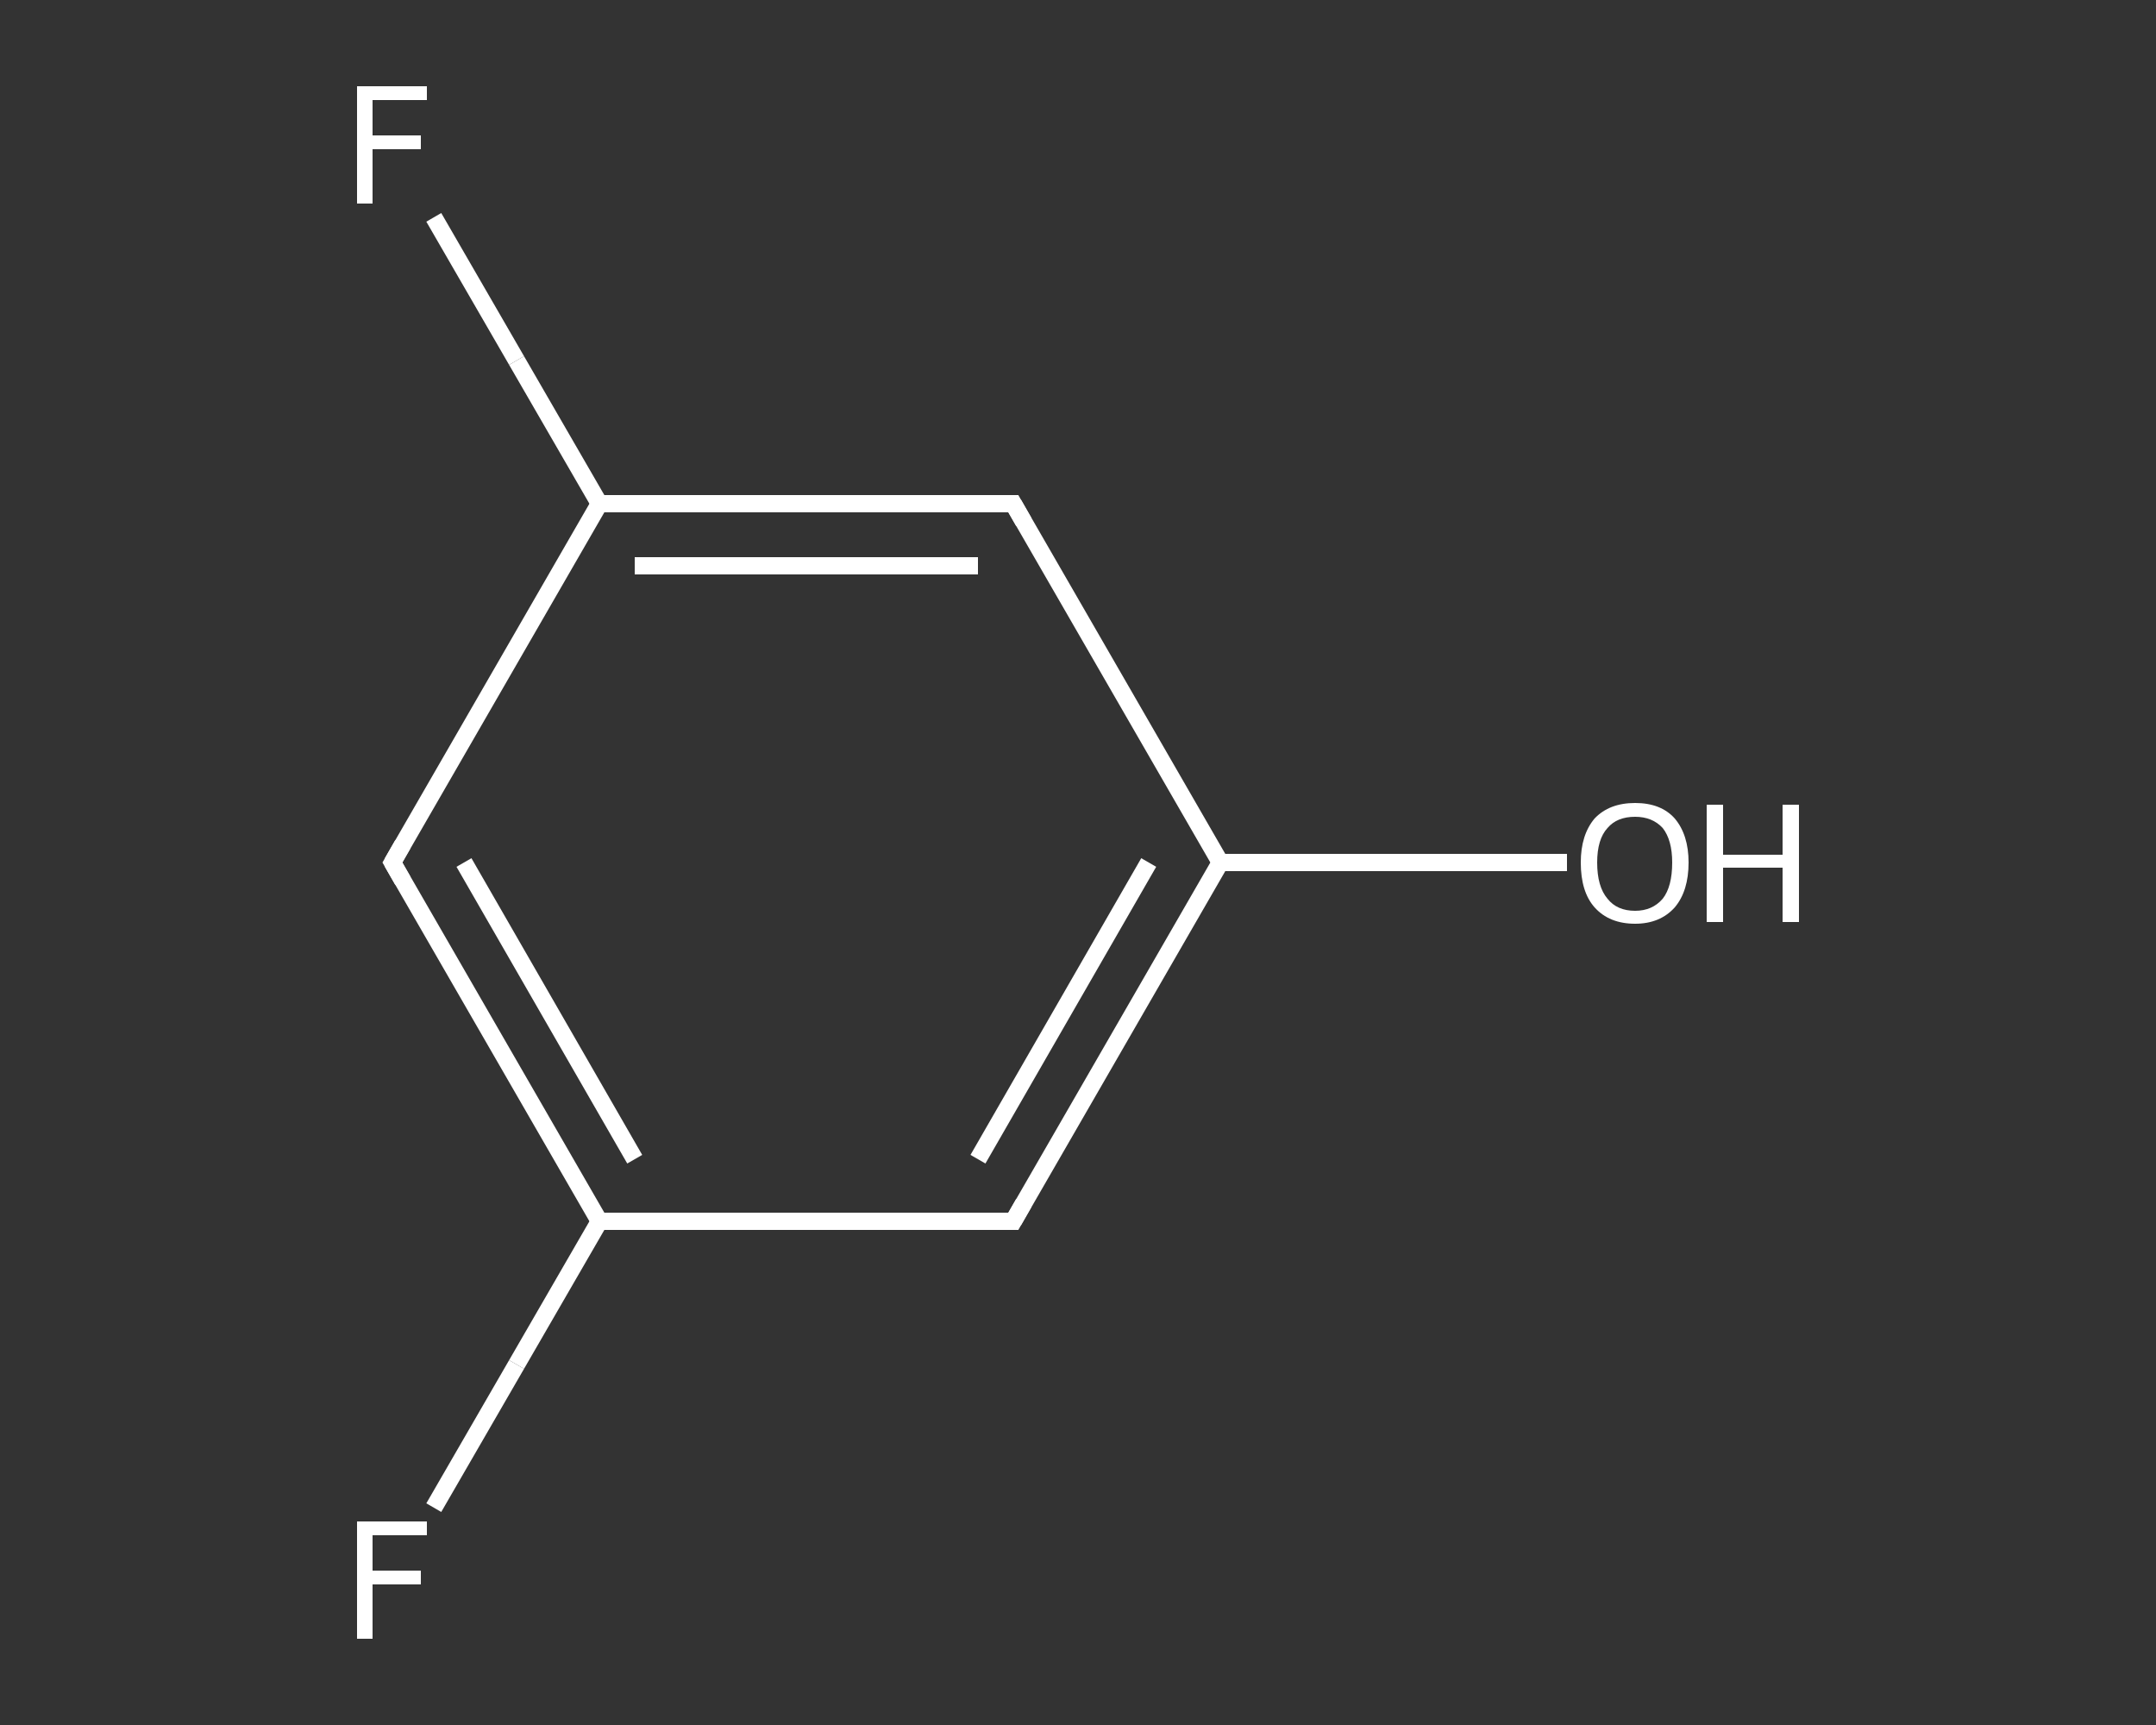 <?xml version='1.0' encoding='iso-8859-1'?>
<svg version='1.1' baseProfile='full'
              xmlns='http://www.w3.org/2000/svg'
                      xmlns:rdkit='http://www.rdkit.org/xml'
                      xmlns:xlink='http://www.w3.org/1999/xlink'
                  xml:space='preserve'
width='250px' height='200px' viewBox='0 0 250 200'>
<rect x="0" y="0" width="250" height="200" fill="#333333" stroke="none"/>
<!-- END OF HEADER -->
<rect style='opacity:1.0;fill:transparent;stroke:none' width='250.0' height='200.0' x='0.0' y='0.0'> </rect>
<path class='bond-0 atom-0 atom-1' d='M 181.7,100.0 L 161.6,100.0' style='fill:none;fill-rule:evenodd;stroke:#FFFFFF;stroke-width:2.0px;stroke-linecap:butt;stroke-linejoin:miter;stroke-opacity:1' />
<path class='bond-0 atom-0 atom-1' d='M 161.6,100.0 L 141.5,100.0' style='fill:none;fill-rule:evenodd;stroke:#FFFFFF;stroke-width:2.0px;stroke-linecap:butt;stroke-linejoin:miter;stroke-opacity:1' />
<path class='bond-1 atom-1 atom-2' d='M 141.5,100.0 L 117.5,141.6' style='fill:none;fill-rule:evenodd;stroke:#FFFFFF;stroke-width:2.0px;stroke-linecap:butt;stroke-linejoin:miter;stroke-opacity:1' />
<path class='bond-1 atom-1 atom-2' d='M 133.2,100.0 L 113.4,134.4' style='fill:none;fill-rule:evenodd;stroke:#FFFFFF;stroke-width:2.0px;stroke-linecap:butt;stroke-linejoin:miter;stroke-opacity:1' />
<path class='bond-2 atom-2 atom-3' d='M 117.5,141.6 L 69.5,141.6' style='fill:none;fill-rule:evenodd;stroke:#FFFFFF;stroke-width:2.0px;stroke-linecap:butt;stroke-linejoin:miter;stroke-opacity:1' />
<path class='bond-3 atom-3 atom-4' d='M 69.5,141.6 L 59.9,158.2' style='fill:none;fill-rule:evenodd;stroke:#FFFFFF;stroke-width:2.0px;stroke-linecap:butt;stroke-linejoin:miter;stroke-opacity:1' />
<path class='bond-3 atom-3 atom-4' d='M 59.9,158.2 L 50.3,174.8' style='fill:none;fill-rule:evenodd;stroke:#FFFFFF;stroke-width:2.0px;stroke-linecap:butt;stroke-linejoin:miter;stroke-opacity:1' />
<path class='bond-4 atom-3 atom-5' d='M 69.5,141.6 L 45.5,100.0' style='fill:none;fill-rule:evenodd;stroke:#FFFFFF;stroke-width:2.0px;stroke-linecap:butt;stroke-linejoin:miter;stroke-opacity:1' />
<path class='bond-4 atom-3 atom-5' d='M 73.6,134.4 L 53.8,100.0' style='fill:none;fill-rule:evenodd;stroke:#FFFFFF;stroke-width:2.0px;stroke-linecap:butt;stroke-linejoin:miter;stroke-opacity:1' />
<path class='bond-5 atom-5 atom-6' d='M 45.5,100.0 L 69.5,58.4' style='fill:none;fill-rule:evenodd;stroke:#FFFFFF;stroke-width:2.0px;stroke-linecap:butt;stroke-linejoin:miter;stroke-opacity:1' />
<path class='bond-6 atom-6 atom-7' d='M 69.5,58.4 L 59.9,41.8' style='fill:none;fill-rule:evenodd;stroke:#FFFFFF;stroke-width:2.0px;stroke-linecap:butt;stroke-linejoin:miter;stroke-opacity:1' />
<path class='bond-6 atom-6 atom-7' d='M 59.9,41.8 L 50.3,25.2' style='fill:none;fill-rule:evenodd;stroke:#FFFFFF;stroke-width:2.0px;stroke-linecap:butt;stroke-linejoin:miter;stroke-opacity:1' />
<path class='bond-7 atom-6 atom-8' d='M 69.5,58.4 L 117.5,58.4' style='fill:none;fill-rule:evenodd;stroke:#FFFFFF;stroke-width:2.0px;stroke-linecap:butt;stroke-linejoin:miter;stroke-opacity:1' />
<path class='bond-7 atom-6 atom-8' d='M 73.6,65.6 L 113.4,65.6' style='fill:none;fill-rule:evenodd;stroke:#FFFFFF;stroke-width:2.0px;stroke-linecap:butt;stroke-linejoin:miter;stroke-opacity:1' />
<path class='bond-8 atom-8 atom-1' d='M 117.5,58.4 L 141.5,100.0' style='fill:none;fill-rule:evenodd;stroke:#FFFFFF;stroke-width:2.0px;stroke-linecap:butt;stroke-linejoin:miter;stroke-opacity:1' />
<path d='M 118.7,139.5 L 117.5,141.6 L 115.1,141.6' style='fill:none;stroke:#FFFFFF;stroke-width:2.0px;stroke-linecap:butt;stroke-linejoin:miter;stroke-opacity:1;' />
<path d='M 46.7,102.1 L 45.5,100.0 L 46.7,97.9' style='fill:none;stroke:#FFFFFF;stroke-width:2.0px;stroke-linecap:butt;stroke-linejoin:miter;stroke-opacity:1;' />
<path d='M 115.1,58.4 L 117.5,58.4 L 118.7,60.5' style='fill:none;stroke:#FFFFFF;stroke-width:2.0px;stroke-linecap:butt;stroke-linejoin:miter;stroke-opacity:1;' />
<path class='atom-0' d='M 183.3 100.0
Q 183.3 96.8, 184.9 94.9
Q 186.6 93.1, 189.6 93.1
Q 192.6 93.1, 194.2 94.9
Q 195.8 96.8, 195.8 100.0
Q 195.8 103.3, 194.2 105.2
Q 192.5 107.1, 189.6 107.1
Q 186.6 107.1, 184.9 105.2
Q 183.3 103.4, 183.3 100.0
M 189.6 105.6
Q 191.6 105.6, 192.8 104.2
Q 193.9 102.8, 193.9 100.0
Q 193.9 97.4, 192.8 96.0
Q 191.6 94.7, 189.6 94.7
Q 187.5 94.7, 186.4 96.0
Q 185.2 97.3, 185.2 100.0
Q 185.2 102.8, 186.4 104.2
Q 187.5 105.6, 189.6 105.6
' fill='#FFFFFF'/>
<path class='atom-0' d='M 197.9 93.3
L 199.8 93.3
L 199.8 99.1
L 206.7 99.1
L 206.7 93.3
L 208.6 93.3
L 208.6 106.9
L 206.7 106.9
L 206.7 100.6
L 199.8 100.6
L 199.8 106.9
L 197.9 106.9
L 197.9 93.3
' fill='#FFFFFF'/>
<path class='atom-4' d='M 41.4 176.4
L 49.5 176.4
L 49.5 178.0
L 43.2 178.0
L 43.2 182.1
L 48.8 182.1
L 48.8 183.7
L 43.2 183.7
L 43.2 190.0
L 41.4 190.0
L 41.4 176.4
' fill='#FFFFFF'/>
<path class='atom-7' d='M 41.4 10.0
L 49.5 10.0
L 49.5 11.6
L 43.2 11.6
L 43.2 15.7
L 48.8 15.7
L 48.8 17.3
L 43.2 17.3
L 43.2 23.6
L 41.4 23.6
L 41.4 10.0
' fill='#FFFFFF'/>
</svg>
